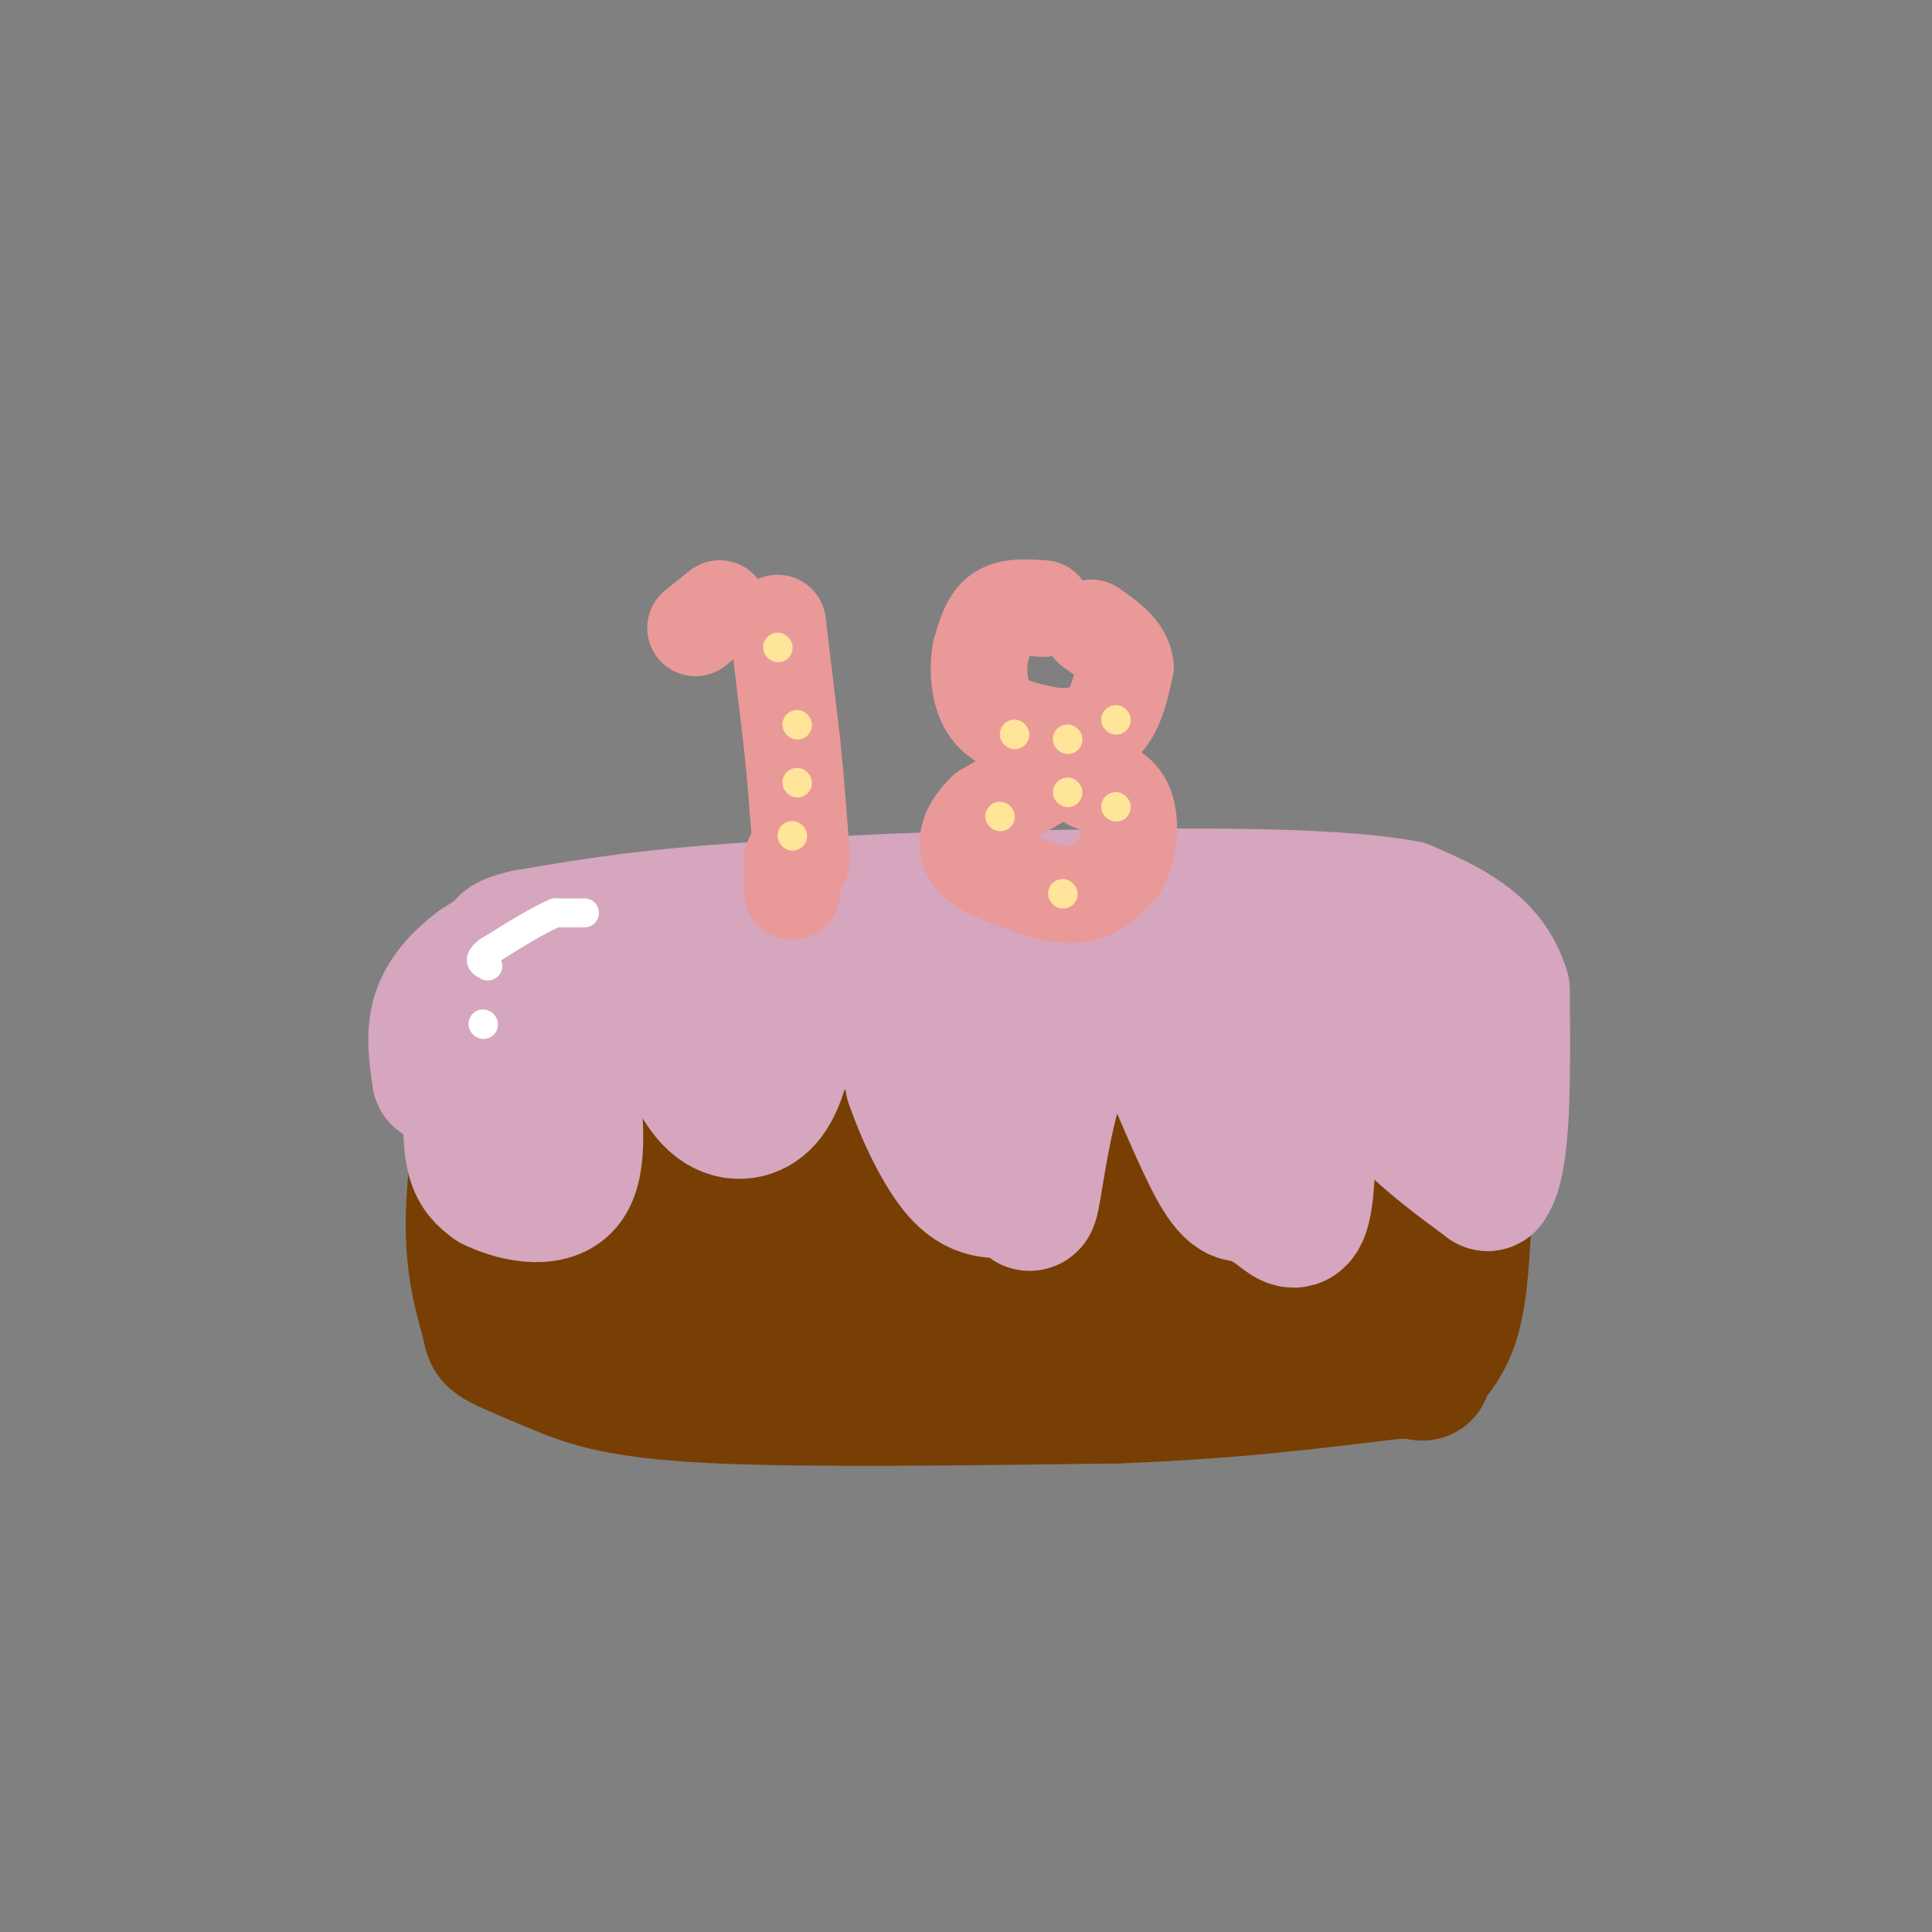 <svg viewBox='0 0 400 400' version='1.1' xmlns='http://www.w3.org/2000/svg' xmlns:xlink='http://www.w3.org/1999/xlink'><rect x="0" y="0" width="400" height="400" fill="#808080" stroke="none"/><g fill='none' stroke='rgb(120,63,4)' stroke-width='28' stroke-linecap='round' stroke-linejoin='round'><path d='M109,242c0.000,0.000 5.000,30.000 5,30'/><path d='M114,272c2.467,6.444 6.133,7.556 20,8c13.867,0.444 37.933,0.222 62,0'/><path d='M196,280c22.833,0.333 48.917,1.167 75,2'/><path d='M271,282c14.911,-0.267 14.689,-1.933 15,-5c0.311,-3.067 1.156,-7.533 2,-12'/><path d='M288,265c0.333,-9.000 0.167,-25.500 0,-42'/><path d='M288,223c2.844,-8.133 9.956,-7.467 0,-7c-9.956,0.467 -36.978,0.733 -64,1'/><path d='M224,217c-26.667,1.000 -61.333,3.000 -96,5'/><path d='M128,222c-20.667,-0.422 -24.333,-3.978 -26,-4c-1.667,-0.022 -1.333,3.489 -1,7'/><path d='M101,225c-1.013,6.560 -3.045,19.459 -3,29c0.045,9.541 2.166,15.722 3,19c0.834,3.278 0.381,3.651 3,5c2.619,1.349 8.309,3.675 14,6'/><path d='M118,284c5.422,2.044 11.978,4.156 31,5c19.022,0.844 50.511,0.422 82,0'/><path d='M231,289c23.167,-0.833 40.083,-2.917 57,-5'/><path d='M288,284c9.857,-0.488 6.000,0.792 6,0c0.000,-0.792 3.857,-3.655 6,-9c2.143,-5.345 2.571,-13.173 3,-21'/><path d='M303,254c0.689,-6.867 0.911,-13.533 0,-20c-0.911,-6.467 -2.956,-12.733 -5,-19'/><path d='M298,215c-0.833,-3.167 -0.417,-1.583 0,0'/></g>
<g fill='none' stroke='rgb(213,166,189)' stroke-width='28' stroke-linecap='round' stroke-linejoin='round'><path d='M119,194c-2.833,-0.500 -5.667,-1.000 -9,0c-3.333,1.000 -7.167,3.500 -11,6'/><path d='M99,200c-3.489,2.578 -6.711,6.022 -8,10c-1.289,3.978 -0.644,8.489 0,13'/></g>
<g fill='none' stroke='rgb(120,63,4)' stroke-width='28' stroke-linecap='round' stroke-linejoin='round'><path d='M133,254c7.917,2.500 15.833,5.000 34,5c18.167,0.000 46.583,-2.500 75,-5'/><path d='M242,254c19.155,0.226 29.542,3.292 34,3c4.458,-0.292 2.988,-3.940 1,-7c-1.988,-3.060 -4.494,-5.530 -7,-8'/><path d='M270,242c-5.044,-3.867 -14.156,-9.533 -34,-11c-19.844,-1.467 -50.422,1.267 -81,4'/><path d='M155,235c-18.000,1.167 -22.500,2.083 -27,3'/></g>
<g fill='none' stroke='rgb(213,166,189)' stroke-width='28' stroke-linecap='round' stroke-linejoin='round'><path d='M101,208c0.000,0.000 -3.000,16.000 -3,16'/><path d='M98,224c-0.644,5.556 -0.756,11.444 0,15c0.756,3.556 2.378,4.778 4,6'/><path d='M102,245c3.911,2.000 11.689,4.000 15,0c3.311,-4.000 2.156,-14.000 1,-24'/><path d='M118,221c2.060,-7.369 6.708,-13.792 10,-17c3.292,-3.208 5.226,-3.202 7,-1c1.774,2.202 3.387,6.601 5,11'/><path d='M140,214c2.048,4.726 4.667,11.042 8,14c3.333,2.958 7.381,2.560 10,0c2.619,-2.560 3.810,-7.280 5,-12'/><path d='M163,216c0.289,-3.011 -1.490,-4.539 2,-6c3.490,-1.461 12.247,-2.855 17,-2c4.753,0.855 5.501,3.959 6,7c0.499,3.041 0.750,6.021 1,9'/><path d='M189,224c1.844,5.489 5.956,14.711 10,19c4.044,4.289 8.022,3.644 12,3'/><path d='M211,246c2.286,2.095 2.000,5.833 3,0c1.000,-5.833 3.286,-21.238 7,-28c3.714,-6.762 8.857,-4.881 14,-3'/><path d='M235,215c2.952,-1.155 3.333,-2.542 6,3c2.667,5.542 7.619,18.012 11,24c3.381,5.988 5.190,5.494 7,5'/><path d='M259,247c2.155,1.429 4.042,2.500 6,4c1.958,1.500 3.988,3.429 5,-2c1.012,-5.429 1.006,-18.214 1,-31'/><path d='M271,218c0.179,-5.500 0.125,-3.750 1,-4c0.875,-0.250 2.679,-2.500 6,0c3.321,2.500 8.161,9.750 13,17'/><path d='M291,231c5.000,5.167 11.000,9.583 17,14'/><path d='M308,245c3.333,-4.333 3.167,-22.167 3,-40'/><path d='M311,205c-2.833,-9.500 -11.417,-13.250 -20,-17'/><path d='M291,188c-17.000,-3.167 -49.500,-2.583 -82,-2'/><path d='M209,186c-24.000,0.167 -43.000,1.583 -62,3'/><path d='M147,189c-16.667,1.333 -27.333,3.167 -38,5'/><path d='M109,194c-6.571,1.429 -4.000,2.500 -5,4c-1.000,1.500 -5.571,3.429 1,5c6.571,1.571 24.286,2.786 42,4'/><path d='M147,207c11.976,1.036 20.917,1.625 32,0c11.083,-1.625 24.310,-5.464 38,-7c13.690,-1.536 27.845,-0.768 42,0'/><path d='M259,200c11.119,0.238 17.917,0.833 23,3c5.083,2.167 8.452,5.905 8,8c-0.452,2.095 -4.726,2.548 -9,3'/><path d='M281,214c-12.667,0.333 -39.833,-0.333 -67,-1'/><path d='M214,213c-13.222,1.578 -12.778,6.022 -17,6c-4.222,-0.022 -13.111,-4.511 -22,-9'/><path d='M175,210c-3.833,-1.833 -2.417,-1.917 -1,-2'/></g>
<g fill='none' stroke='rgb(255,255,255)' stroke-width='6' stroke-linecap='round' stroke-linejoin='round'><path d='M121,189c0.000,0.000 -6.000,0.000 -6,0'/><path d='M115,189c-3.333,1.333 -8.667,4.667 -14,8'/><path d='M101,197c-2.333,1.833 -1.167,2.417 0,3'/><path d='M100,212c0.000,0.000 0.100,0.100 0.1,0.1'/></g>
<g fill='none' stroke='rgb(234,153,153)' stroke-width='20' stroke-linecap='round' stroke-linejoin='round'><path d='M161,129c0.000,0.000 3.000,25.000 3,25'/><path d='M164,154c0.833,8.167 1.417,16.083 2,24'/><path d='M216,126c-3.417,-0.250 -6.833,-0.500 -9,1c-2.167,1.500 -3.083,4.750 -4,8'/><path d='M203,135c-0.667,3.689 -0.333,8.911 2,12c2.333,3.089 6.667,4.044 11,5'/><path d='M216,152c4.156,0.867 9.044,0.533 12,-2c2.956,-2.533 3.978,-7.267 5,-12'/><path d='M233,138c-0.333,-3.333 -3.667,-5.667 -7,-8'/><path d='M216,161c0.000,0.000 -12.000,7.000 -12,7'/><path d='M204,168c-3.022,2.822 -4.578,6.378 -3,9c1.578,2.622 6.289,4.311 11,6'/><path d='M212,183c4.022,1.644 8.578,2.756 12,2c3.422,-0.756 5.711,-3.378 8,-6'/><path d='M232,179c1.778,-3.378 2.222,-8.822 1,-12c-1.222,-3.178 -4.111,-4.089 -7,-5'/><path d='M164,178c0.000,0.000 0.000,6.000 0,6'/><path d='M164,184c0.000,1.000 0.000,0.500 0,0'/><path d='M144,130c0.000,0.000 5.000,-4.000 5,-4'/></g>
<g fill='none' stroke='rgb(255,229,153)' stroke-width='6' stroke-linecap='round' stroke-linejoin='round'><path d='M161,134c0.000,0.000 0.100,0.100 0.1,0.1'/><path d='M165,150c0.000,0.000 0.100,0.100 0.1,0.1'/><path d='M165,162c0.000,0.000 0.100,0.100 0.1,0.1'/><path d='M164,173c0.000,0.000 0.100,0.100 0.1,0.1'/><path d='M210,152c0.000,0.000 0.100,0.100 0.1,0.1'/><path d='M221,153c0.000,0.000 0.100,0.100 0.1,0.1'/><path d='M231,149c0.000,0.000 0.100,0.100 0.1,0.1'/><path d='M207,169c0.000,0.000 0.100,0.100 0.1,0.1'/><path d='M231,167c0.000,0.000 0.100,0.100 0.1,0.1'/><path d='M221,164c0.000,0.000 0.100,0.100 0.1,0.1'/><path d='M220,185c0.000,0.000 0.100,0.100 0.1,0.1'/></g>
</svg>